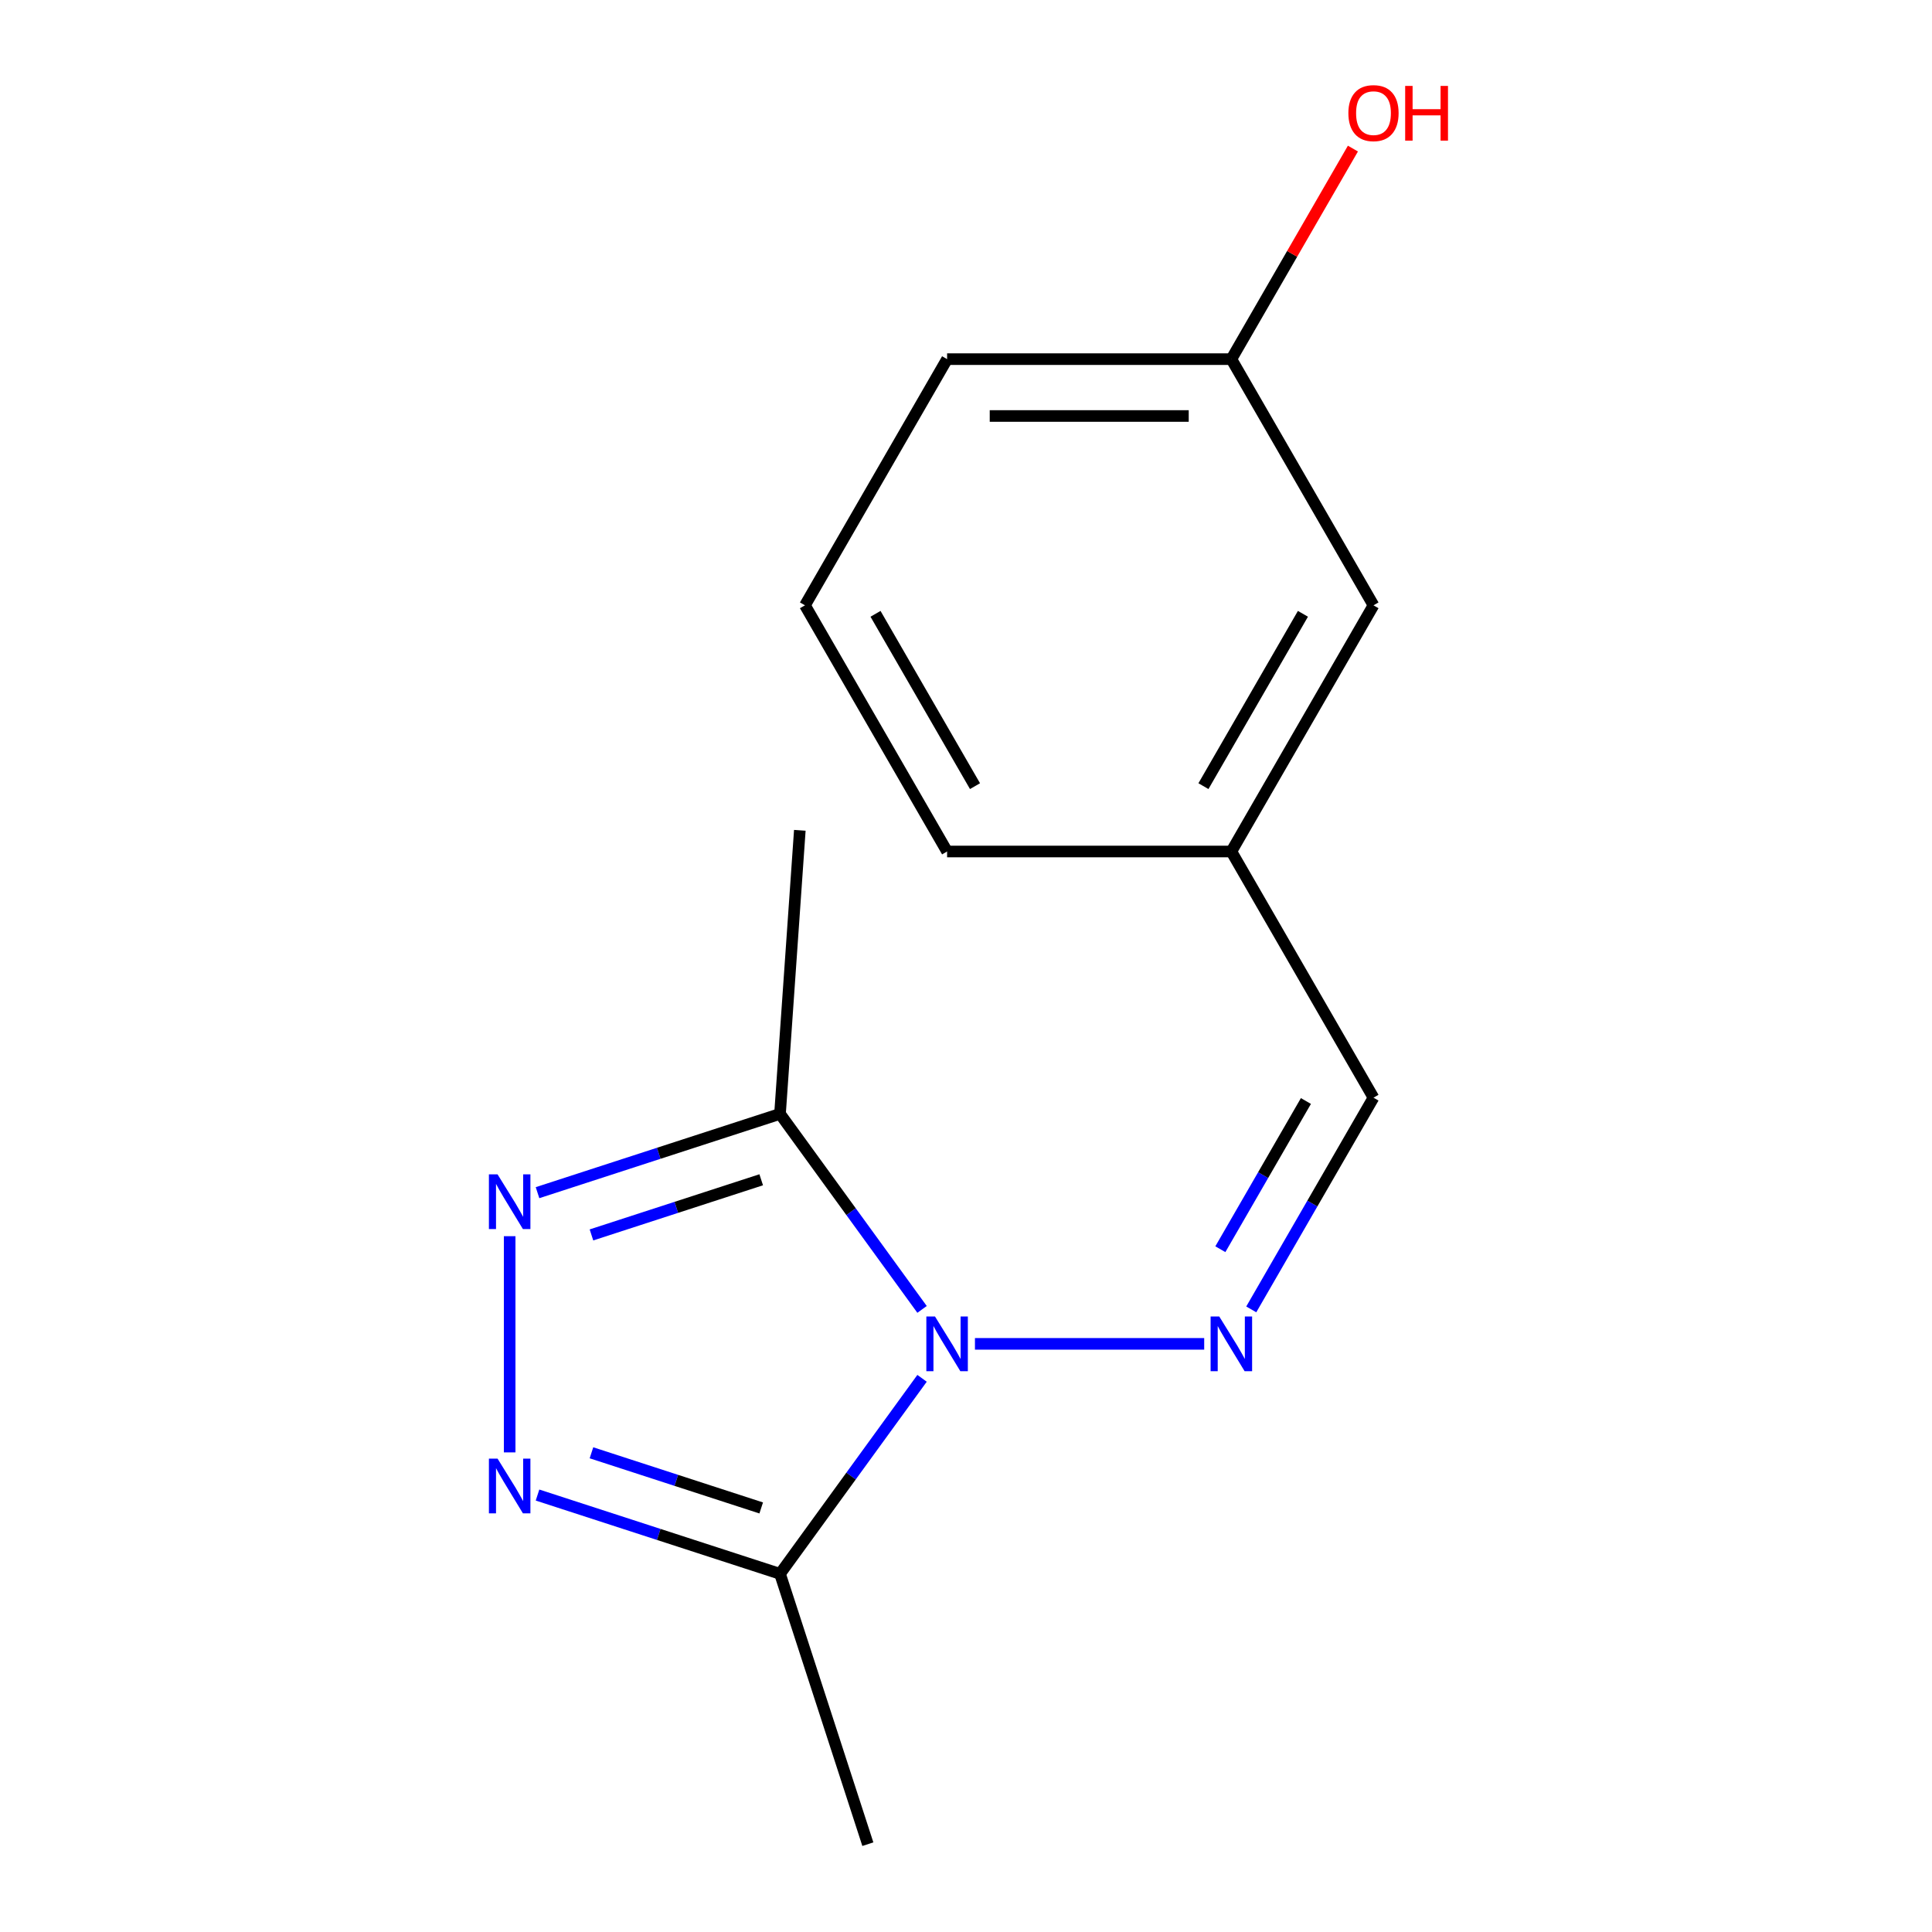 <?xml version='1.0' encoding='iso-8859-1'?>
<svg version='1.1' baseProfile='full'
              xmlns='http://www.w3.org/2000/svg'
                      xmlns:rdkit='http://www.rdkit.org/xml'
                      xmlns:xlink='http://www.w3.org/1999/xlink'
                  xml:space='preserve'
width='1000px' height='1000px' viewBox='0 0 1000 1000'>
<!-- END OF HEADER -->
<rect style='opacity:1.0;fill:#FFFFFF;stroke:none' width='1000' height='1000' x='0' y='0'> </rect>
<path class='bond-2' d='M 477.254,677.741 L 440.493,627.143' style='fill:none;fill-rule:evenodd;stroke:#0000FF;stroke-width:6px;stroke-linecap:butt;stroke-linejoin:miter;stroke-opacity:1' />
<path class='bond-2' d='M 440.493,627.143 L 403.731,576.545' style='fill:none;fill-rule:evenodd;stroke:#000000;stroke-width:6px;stroke-linecap:butt;stroke-linejoin:miter;stroke-opacity:1' />
<path class='bond-3' d='M 477.254,713.417 L 440.493,764.015' style='fill:none;fill-rule:evenodd;stroke:#0000FF;stroke-width:6px;stroke-linecap:butt;stroke-linejoin:miter;stroke-opacity:1' />
<path class='bond-3' d='M 440.493,764.015 L 403.731,814.613' style='fill:none;fill-rule:evenodd;stroke:#000000;stroke-width:6px;stroke-linecap:butt;stroke-linejoin:miter;stroke-opacity:1' />
<path class='bond-4' d='M 504.633,695.579 L 623.291,695.579' style='fill:none;fill-rule:evenodd;stroke:#0000FF;stroke-width:6px;stroke-linecap:butt;stroke-linejoin:miter;stroke-opacity:1' />
<path class='bond-0' d='M 278.217,617.327 L 340.974,596.936' style='fill:none;fill-rule:evenodd;stroke:#0000FF;stroke-width:6px;stroke-linecap:butt;stroke-linejoin:miter;stroke-opacity:1' />
<path class='bond-0' d='M 340.974,596.936 L 403.731,576.545' style='fill:none;fill-rule:evenodd;stroke:#000000;stroke-width:6px;stroke-linecap:butt;stroke-linejoin:miter;stroke-opacity:1' />
<path class='bond-0' d='M 306.138,639.196 L 350.068,624.923' style='fill:none;fill-rule:evenodd;stroke:#0000FF;stroke-width:6px;stroke-linecap:butt;stroke-linejoin:miter;stroke-opacity:1' />
<path class='bond-0' d='M 350.068,624.923 L 393.998,610.649' style='fill:none;fill-rule:evenodd;stroke:#000000;stroke-width:6px;stroke-linecap:butt;stroke-linejoin:miter;stroke-opacity:1' />
<path class='bond-15' d='M 263.799,639.85 L 263.799,751.753' style='fill:none;fill-rule:evenodd;stroke:#0000FF;stroke-width:6px;stroke-linecap:butt;stroke-linejoin:miter;stroke-opacity:1' />
<path class='bond-1' d='M 278.217,773.831 L 340.974,794.222' style='fill:none;fill-rule:evenodd;stroke:#0000FF;stroke-width:6px;stroke-linecap:butt;stroke-linejoin:miter;stroke-opacity:1' />
<path class='bond-1' d='M 340.974,794.222 L 403.731,814.613' style='fill:none;fill-rule:evenodd;stroke:#000000;stroke-width:6px;stroke-linecap:butt;stroke-linejoin:miter;stroke-opacity:1' />
<path class='bond-1' d='M 306.138,751.961 L 350.068,766.235' style='fill:none;fill-rule:evenodd;stroke:#0000FF;stroke-width:6px;stroke-linecap:butt;stroke-linejoin:miter;stroke-opacity:1' />
<path class='bond-1' d='M 350.068,766.235 L 393.998,780.509' style='fill:none;fill-rule:evenodd;stroke:#000000;stroke-width:6px;stroke-linecap:butt;stroke-linejoin:miter;stroke-opacity:1' />
<path class='bond-10' d='M 403.731,576.545 L 413.987,429.769' style='fill:none;fill-rule:evenodd;stroke:#000000;stroke-width:6px;stroke-linecap:butt;stroke-linejoin:miter;stroke-opacity:1' />
<path class='bond-9' d='M 403.731,814.613 L 449.198,954.545' style='fill:none;fill-rule:evenodd;stroke:#000000;stroke-width:6px;stroke-linecap:butt;stroke-linejoin:miter;stroke-opacity:1' />
<path class='bond-5' d='M 647.648,677.741 L 679.282,622.949' style='fill:none;fill-rule:evenodd;stroke:#0000FF;stroke-width:6px;stroke-linecap:butt;stroke-linejoin:miter;stroke-opacity:1' />
<path class='bond-5' d='M 679.282,622.949 L 710.916,568.157' style='fill:none;fill-rule:evenodd;stroke:#000000;stroke-width:6px;stroke-linecap:butt;stroke-linejoin:miter;stroke-opacity:1' />
<path class='bond-5' d='M 631.653,646.59 L 653.797,608.235' style='fill:none;fill-rule:evenodd;stroke:#0000FF;stroke-width:6px;stroke-linecap:butt;stroke-linejoin:miter;stroke-opacity:1' />
<path class='bond-5' d='M 653.797,608.235 L 675.941,569.881' style='fill:none;fill-rule:evenodd;stroke:#000000;stroke-width:6px;stroke-linecap:butt;stroke-linejoin:miter;stroke-opacity:1' />
<path class='bond-6' d='M 710.916,568.157 L 637.349,440.735' style='fill:none;fill-rule:evenodd;stroke:#000000;stroke-width:6px;stroke-linecap:butt;stroke-linejoin:miter;stroke-opacity:1' />
<path class='bond-7' d='M 637.349,440.735 L 710.916,313.314' style='fill:none;fill-rule:evenodd;stroke:#000000;stroke-width:6px;stroke-linecap:butt;stroke-linejoin:miter;stroke-opacity:1' />
<path class='bond-7' d='M 622.899,406.909 L 674.396,317.713' style='fill:none;fill-rule:evenodd;stroke:#000000;stroke-width:6px;stroke-linecap:butt;stroke-linejoin:miter;stroke-opacity:1' />
<path class='bond-13' d='M 637.349,440.735 L 490.215,440.735' style='fill:none;fill-rule:evenodd;stroke:#000000;stroke-width:6px;stroke-linecap:butt;stroke-linejoin:miter;stroke-opacity:1' />
<path class='bond-8' d='M 710.916,313.314 L 637.349,185.892' style='fill:none;fill-rule:evenodd;stroke:#000000;stroke-width:6px;stroke-linecap:butt;stroke-linejoin:miter;stroke-opacity:1' />
<path class='bond-11' d='M 637.349,185.892 L 668.809,131.4' style='fill:none;fill-rule:evenodd;stroke:#000000;stroke-width:6px;stroke-linecap:butt;stroke-linejoin:miter;stroke-opacity:1' />
<path class='bond-11' d='M 668.809,131.4 L 700.27,76.908' style='fill:none;fill-rule:evenodd;stroke:#FF0000;stroke-width:6px;stroke-linecap:butt;stroke-linejoin:miter;stroke-opacity:1' />
<path class='bond-16' d='M 637.349,185.892 L 490.215,185.892' style='fill:none;fill-rule:evenodd;stroke:#000000;stroke-width:6px;stroke-linecap:butt;stroke-linejoin:miter;stroke-opacity:1' />
<path class='bond-16' d='M 615.278,215.319 L 512.285,215.319' style='fill:none;fill-rule:evenodd;stroke:#000000;stroke-width:6px;stroke-linecap:butt;stroke-linejoin:miter;stroke-opacity:1' />
<path class='bond-12' d='M 416.648,313.314 L 490.215,440.735' style='fill:none;fill-rule:evenodd;stroke:#000000;stroke-width:6px;stroke-linecap:butt;stroke-linejoin:miter;stroke-opacity:1' />
<path class='bond-12' d='M 453.167,317.713 L 504.664,406.909' style='fill:none;fill-rule:evenodd;stroke:#000000;stroke-width:6px;stroke-linecap:butt;stroke-linejoin:miter;stroke-opacity:1' />
<path class='bond-14' d='M 416.648,313.314 L 490.215,185.892' style='fill:none;fill-rule:evenodd;stroke:#000000;stroke-width:6px;stroke-linecap:butt;stroke-linejoin:miter;stroke-opacity:1' />
<path  class='atom-0' d='M 483.955 681.419
L 493.235 696.419
Q 494.155 697.899, 495.635 700.579
Q 497.115 703.259, 497.195 703.419
L 497.195 681.419
L 500.955 681.419
L 500.955 709.739
L 497.075 709.739
L 487.115 693.339
Q 485.955 691.419, 484.715 689.219
Q 483.515 687.019, 483.155 686.339
L 483.155 709.739
L 479.475 709.739
L 479.475 681.419
L 483.955 681.419
' fill='#0000FF'/>
<path  class='atom-1' d='M 257.539 607.852
L 266.819 622.852
Q 267.739 624.332, 269.219 627.012
Q 270.699 629.692, 270.779 629.852
L 270.779 607.852
L 274.539 607.852
L 274.539 636.172
L 270.659 636.172
L 260.699 619.772
Q 259.539 617.852, 258.299 615.652
Q 257.099 613.452, 256.739 612.772
L 256.739 636.172
L 253.059 636.172
L 253.059 607.852
L 257.539 607.852
' fill='#0000FF'/>
<path  class='atom-2' d='M 257.539 754.986
L 266.819 769.986
Q 267.739 771.466, 269.219 774.146
Q 270.699 776.826, 270.779 776.986
L 270.779 754.986
L 274.539 754.986
L 274.539 783.306
L 270.659 783.306
L 260.699 766.906
Q 259.539 764.986, 258.299 762.786
Q 257.099 760.586, 256.739 759.906
L 256.739 783.306
L 253.059 783.306
L 253.059 754.986
L 257.539 754.986
' fill='#0000FF'/>
<path  class='atom-5' d='M 631.089 681.419
L 640.369 696.419
Q 641.289 697.899, 642.769 700.579
Q 644.249 703.259, 644.329 703.419
L 644.329 681.419
L 648.089 681.419
L 648.089 709.739
L 644.209 709.739
L 634.249 693.339
Q 633.089 691.419, 631.849 689.219
Q 630.649 687.019, 630.289 686.339
L 630.289 709.739
L 626.609 709.739
L 626.609 681.419
L 631.089 681.419
' fill='#0000FF'/>
<path  class='atom-12' d='M 697.916 58.55
Q 697.916 51.75, 701.276 47.95
Q 704.636 44.15, 710.916 44.15
Q 717.196 44.15, 720.556 47.95
Q 723.916 51.75, 723.916 58.55
Q 723.916 65.43, 720.516 69.35
Q 717.116 73.23, 710.916 73.23
Q 704.676 73.23, 701.276 69.35
Q 697.916 65.47, 697.916 58.55
M 710.916 70.03
Q 715.236 70.03, 717.556 67.15
Q 719.916 64.23, 719.916 58.55
Q 719.916 52.99, 717.556 50.19
Q 715.236 47.35, 710.916 47.35
Q 706.596 47.35, 704.236 50.15
Q 701.916 52.95, 701.916 58.55
Q 701.916 64.27, 704.236 67.15
Q 706.596 70.03, 710.916 70.03
' fill='#FF0000'/>
<path  class='atom-12' d='M 727.316 44.47
L 731.156 44.47
L 731.156 56.51
L 745.636 56.51
L 745.636 44.47
L 749.476 44.47
L 749.476 72.79
L 745.636 72.79
L 745.636 59.71
L 731.156 59.71
L 731.156 72.79
L 727.316 72.79
L 727.316 44.47
' fill='#FF0000'/>
</svg>
